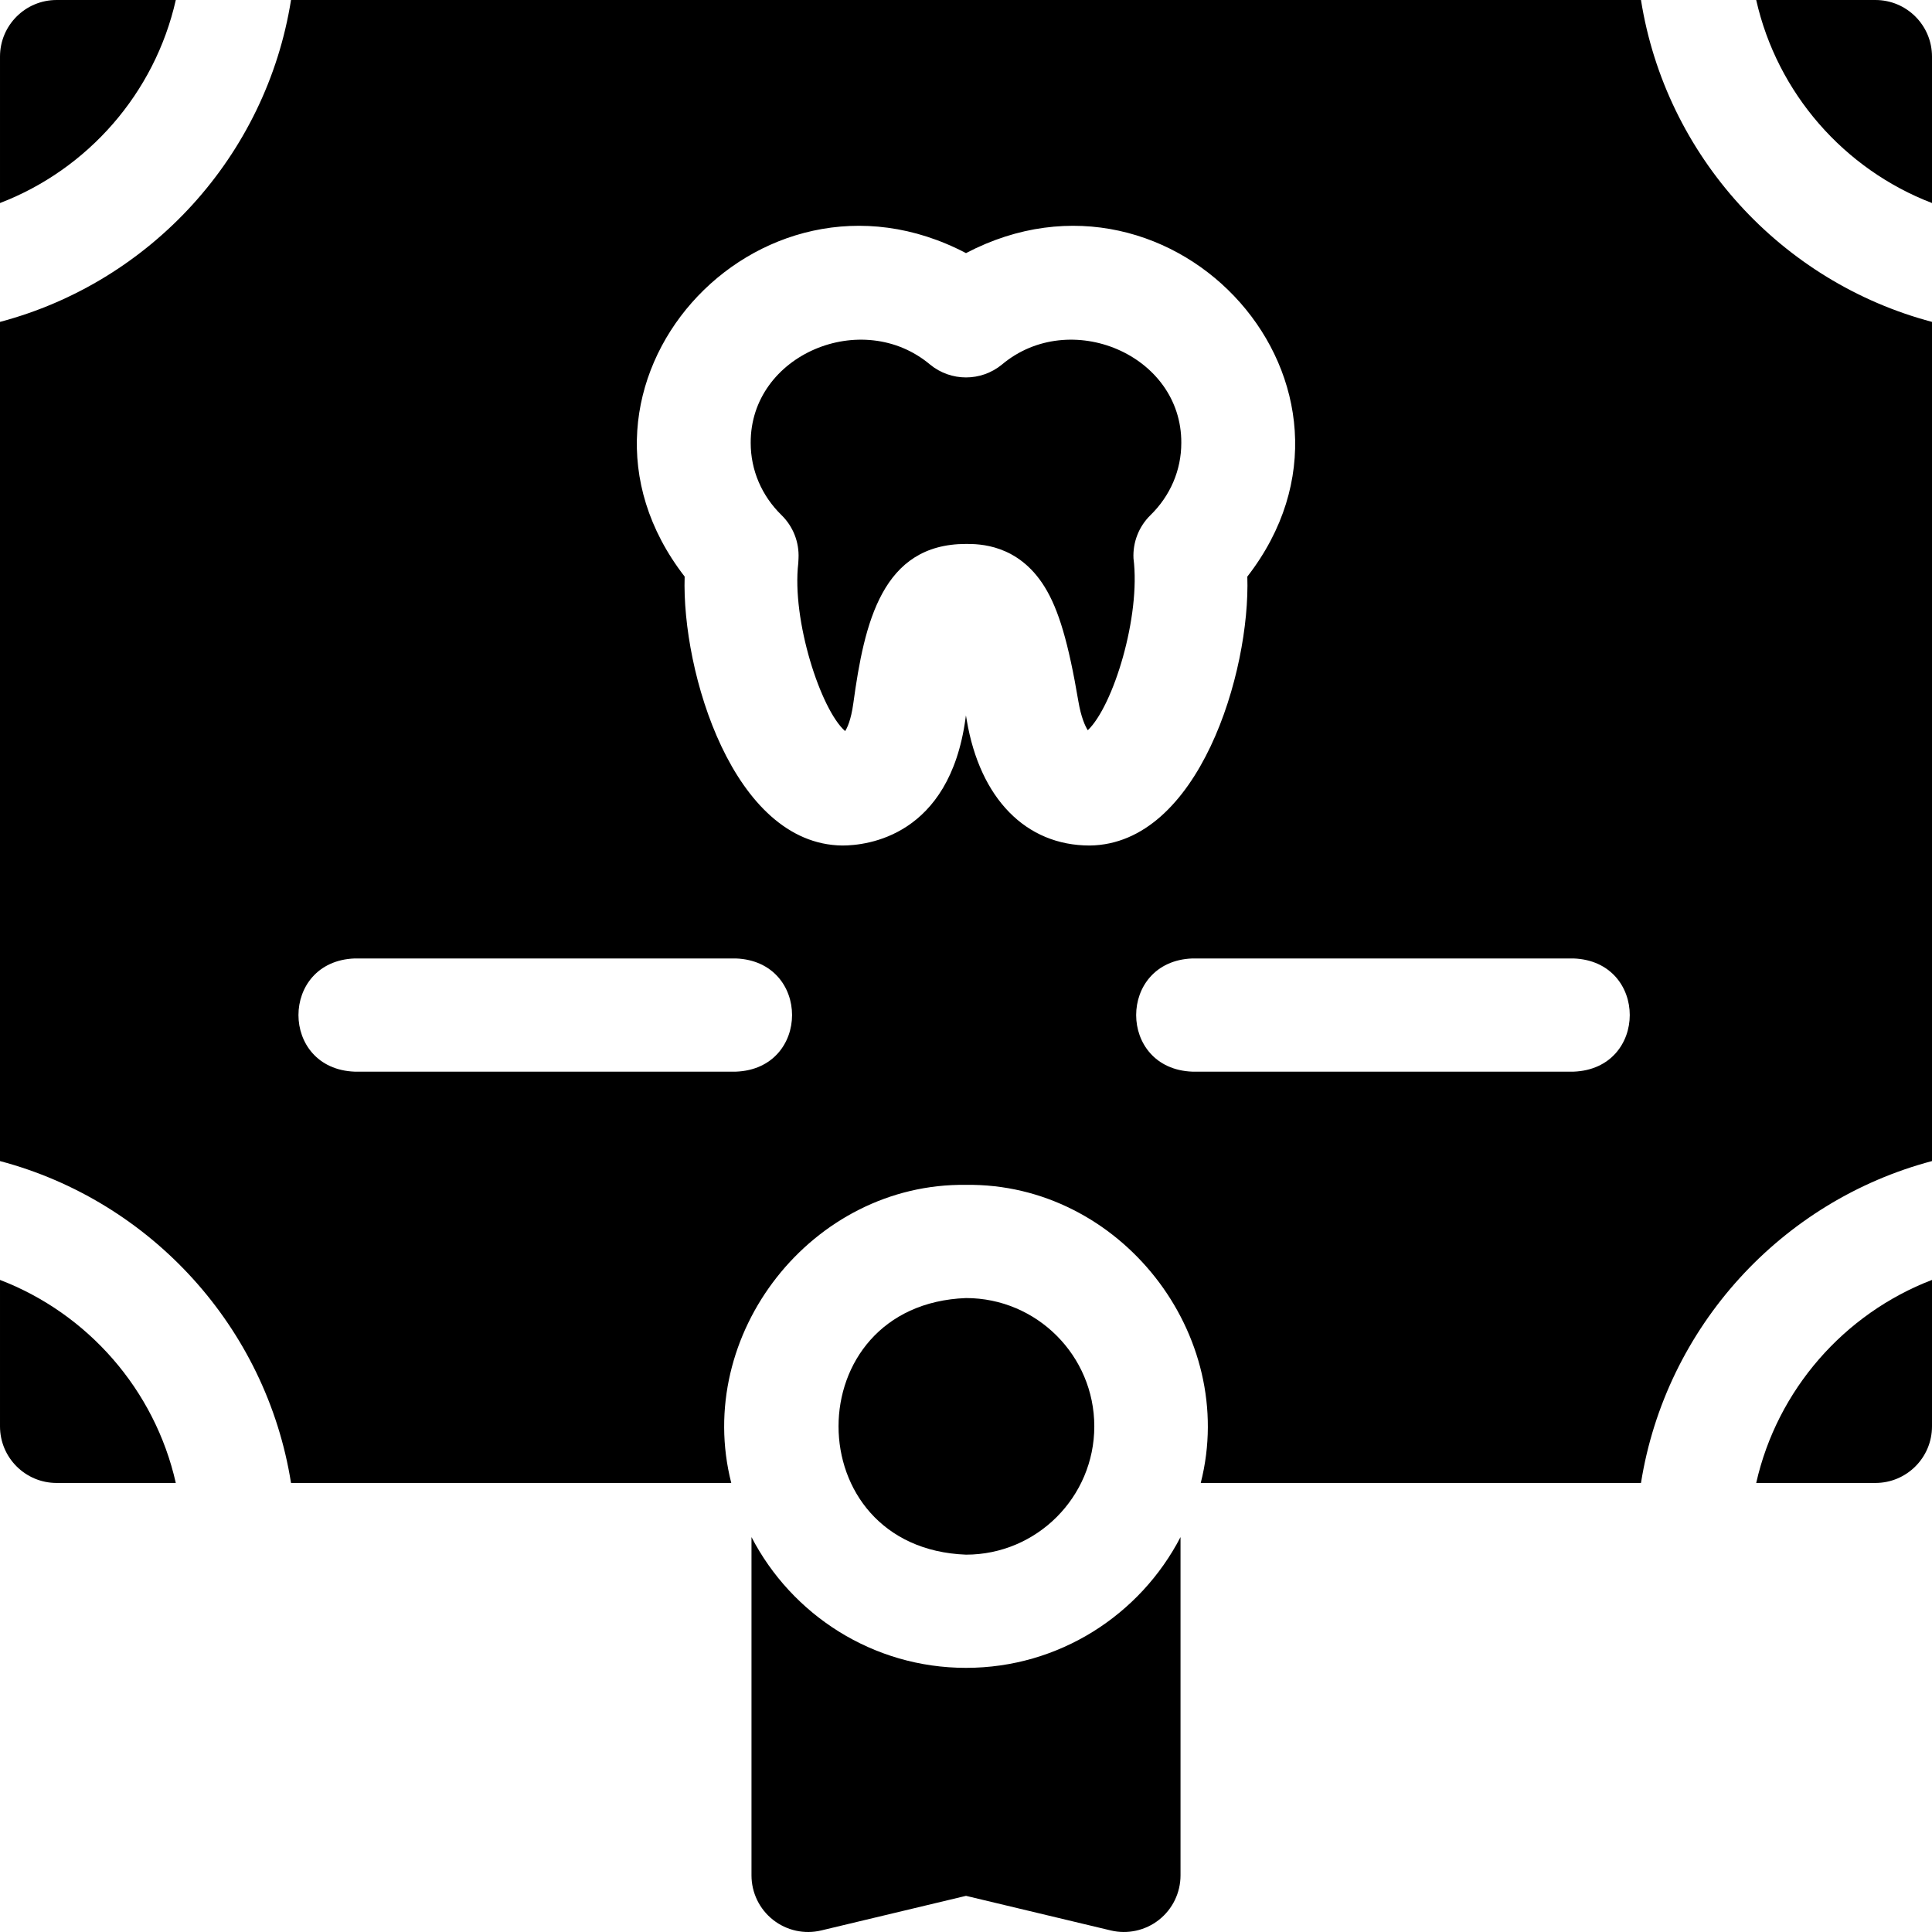 <svg id="Layer_1" enable-background="new 0 0 512.001 512.001" height="512" viewBox="0 0 512.001 512.001" width="512" xmlns="http://www.w3.org/2000/svg"><g clip-rule="evenodd" fill-rule="evenodd"><path d="m497.001 0h-31.588c5.577 24.719 23.317 44.869 46.588 53.809v-38.809c0-8.284-6.716-15-15-15z"/><path d="m.001 339.191v38.809c0 8.284 6.716 15 15 15h31.588c-5.577-24.719-23.318-44.869-46.588-53.809z"/><path d="m46.588 0h-31.587c-8.284 0-15 6.716-15 15v38.809c23.27-8.94 41.011-29.09 46.587-53.809z"/><path d="m465.413 393h31.588c8.284 0 15-6.716 15-15v-38.809c-23.271 8.94-41.011 29.09-46.588 53.809z"/><path d="m434.876 0h-357.751c-6.568 41.34-37.24 74.744-77.125 85.303v222.394c39.885 10.559 70.557 43.963 77.125 85.303h116.668c-10.043-39.417 21.437-79.552 62.208-78.999 40.763-.555 72.26 39.586 62.207 78.999h116.668c6.568-41.34 37.24-74.744 77.124-85.303v-222.394c-39.884-10.559-70.555-43.963-77.124-85.303zm-239.875 284.001h-101c-19.881-.738-19.866-29.269 0-30h101c19.88.738 19.865 29.269 0 30zm61.202-93.127c-.074-.437-.147-.864-.22-1.281-.038.266-.075.536-.112.811-4.272 31.239-26.068 33.667-32.647 33.667-28.931-.331-42.605-46.021-41.783-71.271-38.9-50.23 19.114-114.788 74.56-85.725 55.49-29.074 113.454 35.544 74.553 85.733.843 25.253-12.858 70.932-41.776 71.263-16.882-.001-29.06-12.411-32.575-33.197zm160.798 93.127h-101c-19.881-.738-19.866-29.269 0-30h101c19.88.738 19.865 29.269 0 30z"/><path d="m313.058 117.401c.146-23.484-29.617-35.868-47.55-20.776-5.528 4.529-13.486 4.529-19.015 0-17.94-15.095-47.697-2.7-47.549 20.777 0 7.181 2.902 13.971 8.171 19.118 3.065 2.994 4.704 7.157 4.502 11.438l-.064 1.284c-1.772 15.084 5.936 38.824 12.414 44.504.512-.773 1.555-2.834 2.18-7.406 2.919-21.348 7.629-42.189 29.854-42.189 3.412 0 13.794 0 20.83 11.362 3.73 6.023 6.324 14.819 8.953 30.359.708 4.188 1.791 6.562 2.494 7.651 6.75-6.431 14.072-30.185 12.108-45.565-.202-4.28 1.437-8.442 4.502-11.438 5.268-5.148 8.17-11.937 8.17-19.119z"/><path d="m256.001 442c-24.717 0-46.19-14.093-56.848-34.656v89.656c0 4.592 2.103 8.931 5.708 11.774 3.604 2.846 8.314 3.885 12.779 2.814l38.361-9.167 38.362 9.167c4.429 1.065 9.172.039 12.779-2.814 3.604-2.844 5.708-7.183 5.708-11.774v-89.656c-10.659 20.563-32.133 34.656-56.849 34.656z"/><path d="m290.001 378c0-18.748-15.252-34-34-34-45.044 1.709-45.032 66.298 0 68 18.748 0 34-15.252 34-34z"/></g></svg>